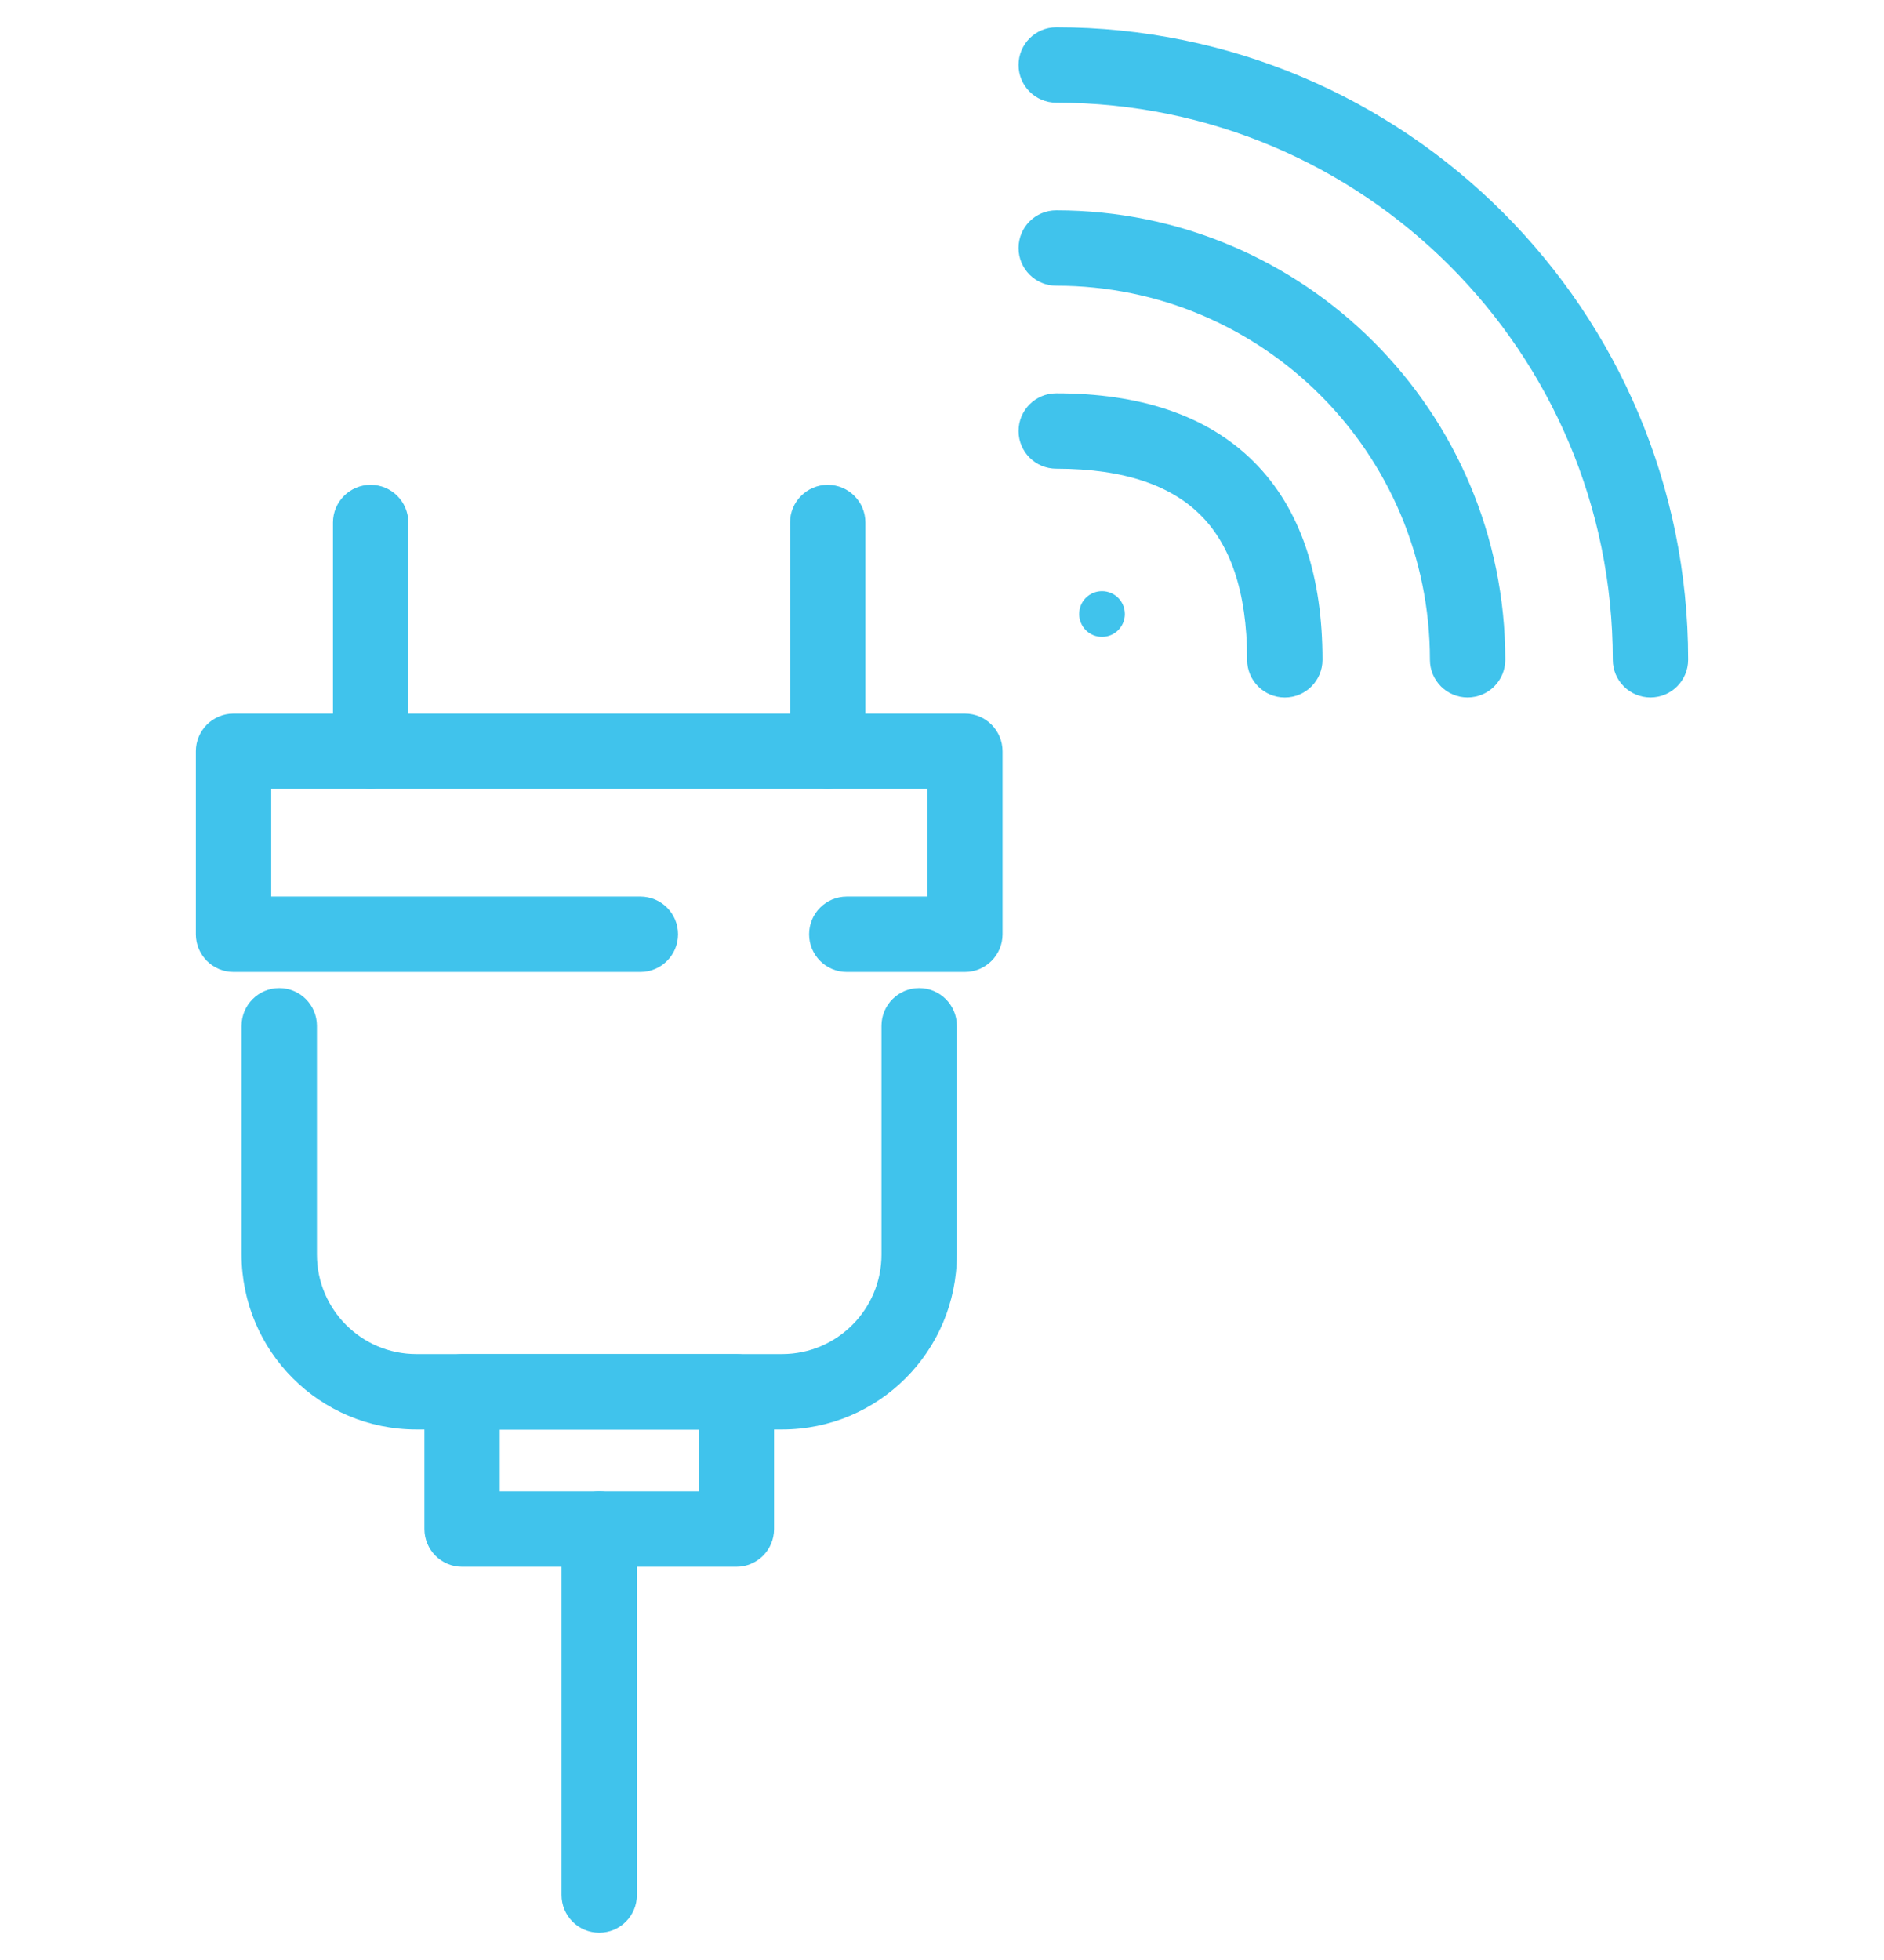 <?xml version="1.0" encoding="UTF-8"?>
<svg xmlns="http://www.w3.org/2000/svg" width="50" height="52" viewBox="0 0 50 52" fill="none">
  <path d="M25.607 18.932C26.159 18.932 26.607 19.379 26.607 19.932V24.787C26.607 25.339 26.159 25.787 25.607 25.787H22.473C21.921 25.787 21.473 25.339 21.473 24.787C21.473 24.235 21.921 23.787 22.473 23.787H24.607V20.932H7.198V23.787H16.995C17.548 23.787 17.995 24.235 17.995 24.787C17.995 25.339 17.547 25.787 16.995 25.787H6.198C5.646 25.787 5.199 25.339 5.198 24.787V19.932C5.198 19.379 5.646 18.932 6.198 18.932H25.607Z" fill="#40C3EC"></path>
  <path d="M6.411 33.284V27.215C6.411 26.663 6.859 26.215 7.411 26.215C7.964 26.215 8.411 26.663 8.411 27.215V33.284C8.412 34.742 9.594 35.925 11.05 35.925H20.755C22.211 35.925 23.393 34.742 23.394 33.284V27.215C23.394 26.663 23.841 26.215 24.394 26.215C24.946 26.215 25.394 26.663 25.394 27.215V33.284C25.393 35.846 23.316 37.925 20.755 37.925H11.05C8.489 37.925 6.412 35.846 6.411 33.284Z" fill="#40C3EC"></path>
  <path d="M19.543 35.926L19.645 35.931C20.149 35.982 20.543 36.408 20.543 36.926V40.567C20.543 41.12 20.095 41.567 19.543 41.567H12.264C11.712 41.567 11.265 41.12 11.264 40.567V36.926C11.264 36.373 11.712 35.926 12.264 35.926H19.543ZM13.264 39.567H18.543V37.926H13.264V39.567Z" fill="#40C3EC"></path>
  <path d="M14.903 50.276V40.566C14.903 40.014 15.351 39.566 15.903 39.566C16.455 39.566 16.903 40.014 16.903 40.566V50.276C16.903 50.829 16.455 51.276 15.903 51.276C15.351 51.276 14.903 50.829 14.903 50.276Z" fill="#40C3EC"></path>
  <path d="M8.837 19.933V13.863C8.837 13.311 9.285 12.863 9.837 12.863C10.389 12.863 10.837 13.311 10.837 13.863V19.933C10.837 20.485 10.389 20.933 9.837 20.933C9.285 20.933 8.837 20.485 8.837 19.933Z" fill="#40C3EC"></path>
  <path d="M20.967 19.933V13.863C20.967 13.311 21.415 12.863 21.967 12.863C22.52 12.863 22.967 13.311 22.967 13.863V19.933C22.967 20.485 22.52 20.933 21.967 20.933C21.415 20.933 20.968 20.485 20.967 19.933Z" fill="#40C3EC"></path>
  <path d="M33.098 17.505C33.098 15.652 32.628 14.432 31.865 13.669C31.103 12.906 29.884 12.435 28.032 12.435C27.48 12.435 27.032 11.988 27.032 11.435C27.032 10.883 27.48 10.435 28.032 10.435C30.201 10.435 32.014 10.989 33.279 12.255C34.545 13.521 35.098 15.335 35.098 17.505C35.098 18.057 34.65 18.505 34.098 18.505C33.546 18.505 33.098 18.057 33.098 17.505Z" fill="#40C3EC"></path>
  <path d="M37.949 17.504C37.949 12.023 33.508 7.58 28.032 7.58C27.48 7.58 27.032 7.132 27.032 6.58C27.032 6.028 27.48 5.58 28.032 5.58C34.614 5.58 39.949 10.92 39.949 17.504C39.949 18.056 39.502 18.504 38.949 18.504C38.397 18.504 37.949 18.056 37.949 17.504Z" fill="#40C3EC"></path>
  <path d="M42.802 17.504C42.802 9.341 36.189 2.725 28.032 2.725C27.48 2.725 27.032 2.277 27.032 1.725C27.032 1.172 27.48 0.725 28.032 0.725C37.295 0.725 44.802 8.237 44.802 17.504C44.802 18.056 44.354 18.504 43.802 18.504C43.25 18.504 42.802 18.056 42.802 17.504Z" fill="#40C3EC"></path>
  <path d="M29.853 16.291C29.853 16.626 29.581 16.897 29.246 16.897C28.911 16.897 28.64 16.626 28.64 16.291C28.64 15.955 28.911 15.684 29.246 15.684C29.581 15.684 29.853 15.955 29.853 16.291Z" fill="#40C3EC"></path>
</svg>
